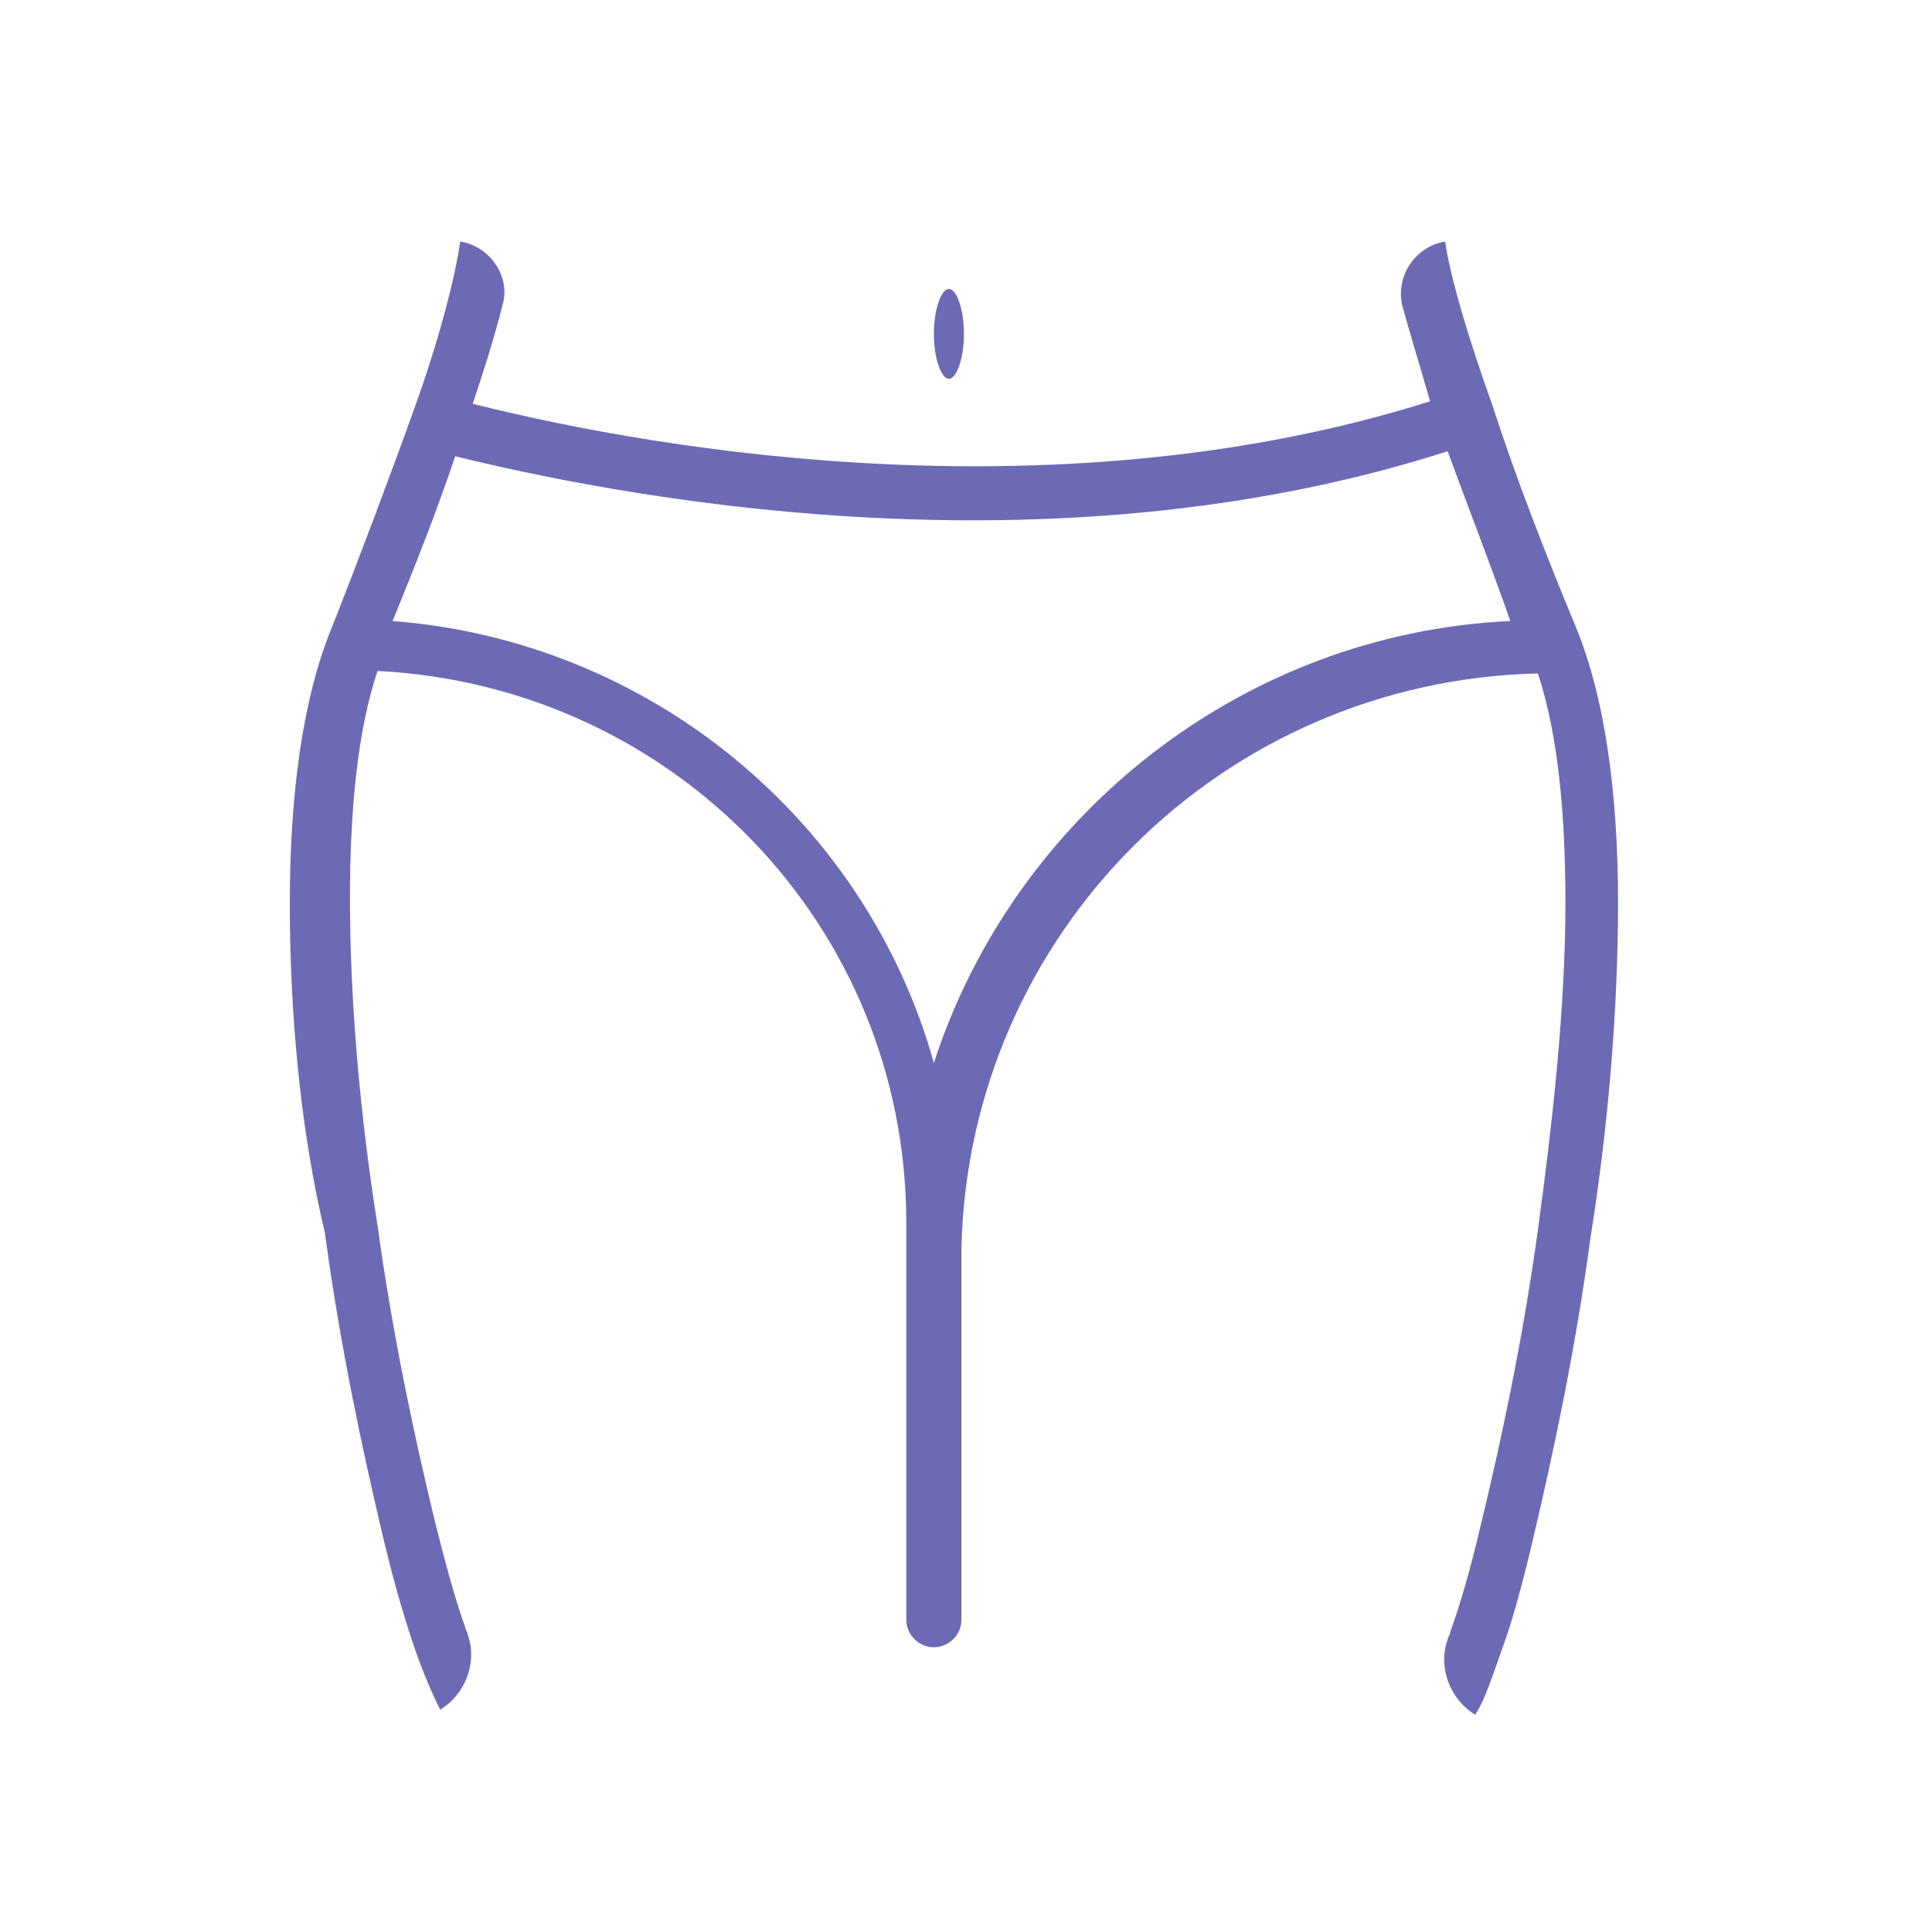 <svg xmlns="http://www.w3.org/2000/svg" fill="none" viewBox="0 0 80 80" height="80" width="80">
<path fill="#6C6AB4" d="M20.821 12.585C20.509 13.825 20.094 15.169 19.576 16.72C27.774 18.788 44.17 21.373 59.217 16.617C58.802 15.169 58.387 13.825 58.075 12.688C57.764 11.447 58.594 10.207 59.84 10C60.047 11.447 60.774 13.929 61.811 16.824C62.745 19.719 63.991 22.924 65.236 25.922C66.481 28.92 67 32.953 67 37.398C67 41.844 66.585 46.703 65.859 51.252C65.236 55.905 64.302 60.248 63.472 63.763C63.057 65.52 62.642 67.071 62.226 68.209C61.811 69.346 61.5 70.38 61.085 71C60.047 70.38 59.528 69.036 59.943 67.898C59.943 67.795 60.047 67.692 60.047 67.588C60.462 66.451 60.877 65.003 61.292 63.246C62.123 59.834 63.057 55.492 63.679 50.942C64.302 46.393 64.821 41.637 64.821 37.398C64.821 33.676 64.509 30.368 63.679 27.886C50.604 28.197 40.123 38.639 39.811 51.666V53.114V67.071C39.811 67.692 39.292 68.209 38.67 68.209C38.047 68.209 37.528 67.692 37.528 67.071V53.63V53.01V50.632C37.528 38.329 27.877 28.403 15.632 27.783C14.802 30.264 14.491 33.573 14.491 37.191C14.491 41.431 14.906 46.186 15.632 50.736C16.255 55.285 17.189 59.627 18.019 63.039C18.434 64.693 18.849 66.244 19.264 67.381C19.264 67.485 19.368 67.588 19.368 67.692C19.783 68.829 19.264 70.173 18.226 70.793C17.915 70.173 17.5 69.242 17.085 68.002C16.67 66.761 16.255 65.314 15.84 63.556C15.009 60.041 14.075 55.698 13.453 51.046C12.415 46.703 12 41.844 12 37.398C12 32.953 12.519 28.92 13.764 25.922C14.906 23.027 16.151 19.719 17.189 16.824C18.226 13.929 18.849 11.447 19.057 10C20.302 10.207 21.132 11.447 20.821 12.585ZM59.943 18.685C60.774 20.959 61.708 23.337 62.538 25.715C51.434 26.232 41.991 33.78 38.67 44.015C35.868 33.986 26.943 26.542 16.255 25.715C17.189 23.441 18.123 21.063 18.849 18.892C27.255 20.959 44.17 23.751 59.943 18.685ZM39.292 15.686C39.604 15.686 39.915 14.859 39.915 13.825C39.915 12.791 39.604 11.964 39.292 11.964C38.981 11.964 38.67 12.791 38.67 13.825C38.67 14.859 38.981 15.686 39.292 15.686Z" clip-rule="evenodd" fill-rule="evenodd"></path>
</svg>
